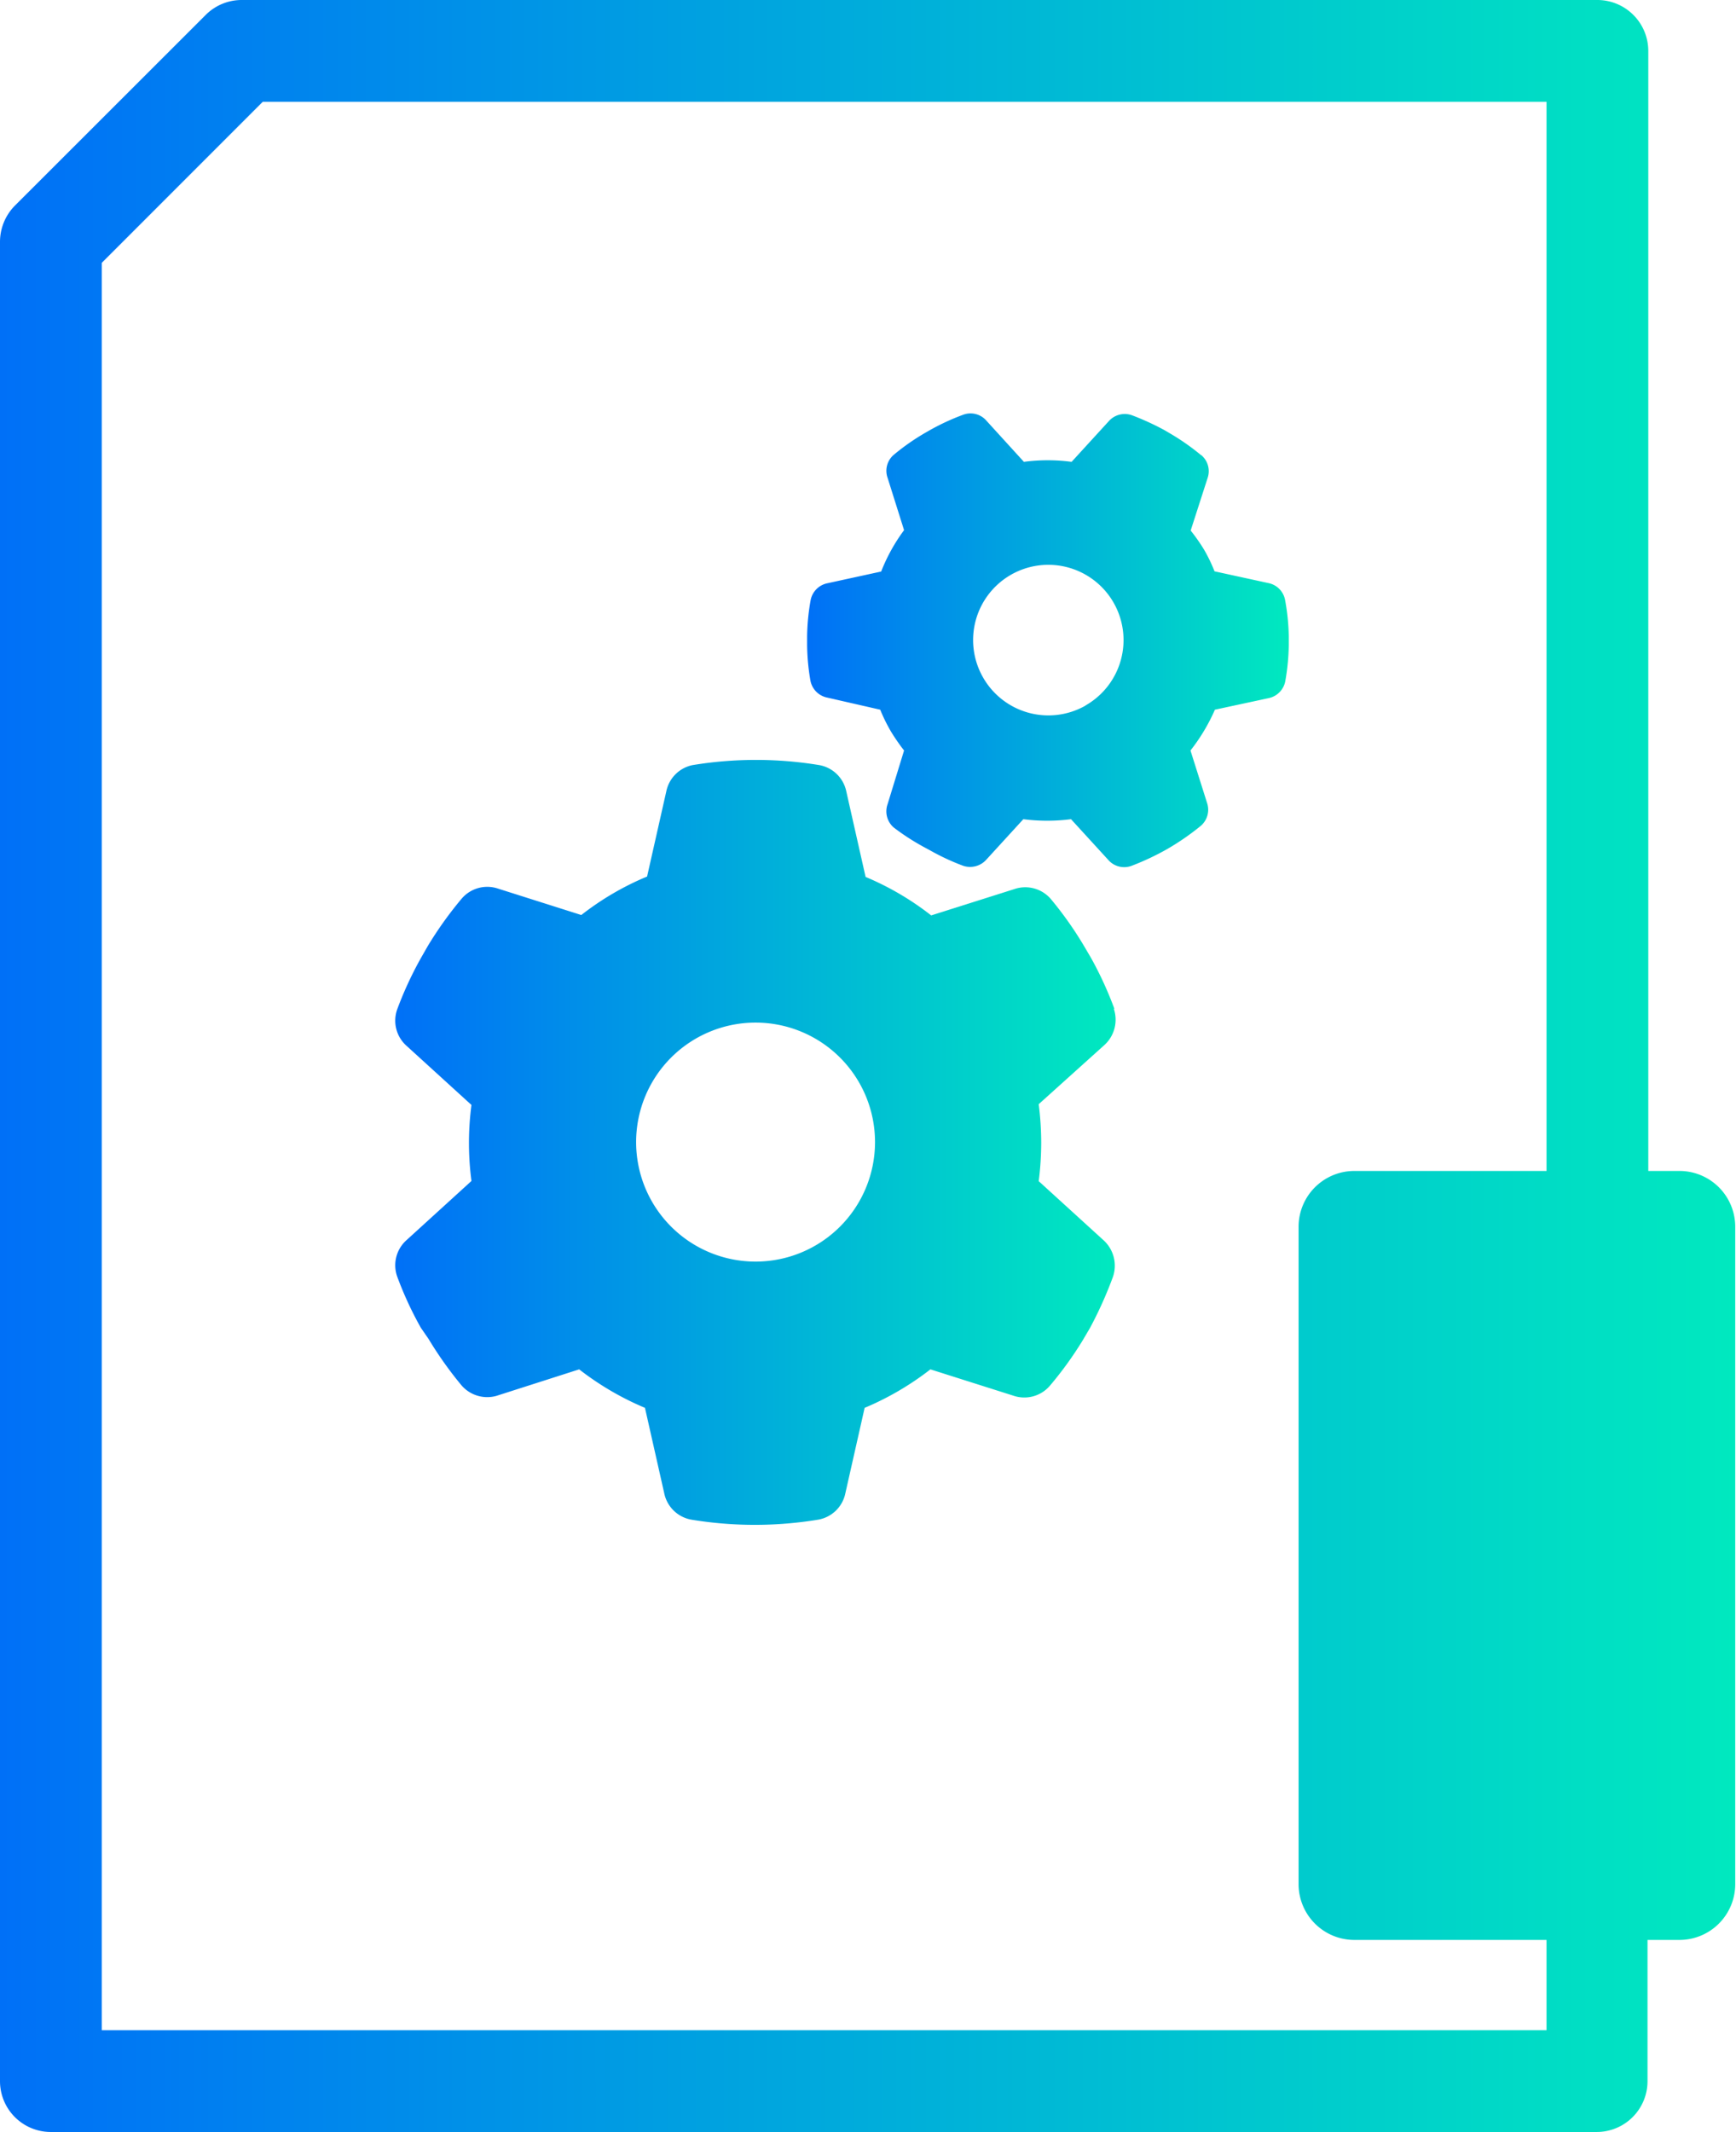 <svg id="Capa_1" data-name="Capa 1" xmlns="http://www.w3.org/2000/svg" xmlns:xlink="http://www.w3.org/1999/xlink" viewBox="0 0 90.25 110.79"><defs><style>.cls-1{fill:url(#Degradado_sin_nombre_25);}.cls-2{fill:url(#Degradado_sin_nombre_25-2);}.cls-3{fill:url(#Degradado_sin_nombre_25-3);}</style><linearGradient id="Degradado_sin_nombre_25" y1="55.4" x2="90.25" y2="55.4" gradientUnits="userSpaceOnUse"><stop offset="0" stop-color="#0070f7"/><stop offset="1" stop-color="#00e9bf"/></linearGradient><linearGradient id="Degradado_sin_nombre_25-2" x1="20.55" y1="59.35" x2="58" y2="59.35" xlink:href="#Degradado_sin_nombre_25"/><linearGradient id="Degradado_sin_nombre_25-3" x1="41.93" y1="33.29" x2="66.98" y2="33.29" xlink:href="#Degradado_sin_nombre_25"/></defs><path class="cls-1" d="M87.35,60.85H85.69V2.65A2.65,2.65,0,0,0,83,0H12.56a2.64,2.64,0,0,0-1.87.78L.77,10.69A2.68,2.68,0,0,0,0,12.56v95.58a2.64,2.64,0,0,0,2.64,2.65H83a2.64,2.64,0,0,0,2.65-2.65v-7.33h1.66a2.9,2.9,0,0,0,2.9-2.89V63.75A2.9,2.9,0,0,0,87.35,60.85ZM80.4,105.5H5.29V13.66l8.37-8.37H80.4V60.85h-10a2.9,2.9,0,0,0-2.89,2.9V97.92a2.9,2.9,0,0,0,2.89,2.89h10Z"/><path class="cls-2" d="M57.9,52.41a1.78,1.78,0,0,1-.5,1.91L54,57.38a16.16,16.16,0,0,1,.13,2,15.9,15.9,0,0,1-.13,2l3.36,3.06a1.79,1.79,0,0,1,.5,1.91A20.73,20.73,0,0,1,56.67,69l-.37.63A18.83,18.83,0,0,1,54.59,72a1.75,1.75,0,0,1-1.9.53l-4.32-1.37a15.07,15.07,0,0,1-3.42,2l-1,4.43a1.75,1.75,0,0,1-1.41,1.38,20.3,20.3,0,0,1-6.6,0,1.75,1.75,0,0,1-1.41-1.38l-1-4.43a15.07,15.07,0,0,1-3.42-2l-4.31,1.38A1.77,1.77,0,0,1,24,72a19.62,19.62,0,0,1-1.72-2.42L21.88,69a18.33,18.33,0,0,1-1.23-2.66,1.75,1.75,0,0,1,.5-1.91l3.36-3.06a15.07,15.07,0,0,1,0-3.95l-3.36-3.06a1.75,1.75,0,0,1-.5-1.91,18.83,18.83,0,0,1,1.23-2.66l.36-.63A19.62,19.62,0,0,1,24,46.7a1.75,1.75,0,0,1,1.9-.52l4.32,1.37a14.7,14.7,0,0,1,3.42-2l1-4.43A1.75,1.75,0,0,1,36,39.76a20.3,20.3,0,0,1,6.6,0A1.75,1.75,0,0,1,44,41.14l1,4.43a14.84,14.84,0,0,1,3.41,2l4.33-1.37a1.75,1.75,0,0,1,1.9.53,18.83,18.83,0,0,1,1.71,2.42l.37.63a18.87,18.87,0,0,1,1.22,2.66ZM39.28,65.56a6.21,6.21,0,1,0-6.21-6.21A6.21,6.21,0,0,0,39.28,65.56Z"/><path class="cls-3" d="M62.45,23.65a1.09,1.09,0,0,1,.33,1.19l-.88,2.73a9.45,9.45,0,0,1,.7,1,8.23,8.23,0,0,1,.54,1.12l2.8.61a1.1,1.1,0,0,1,.87.89A11.34,11.34,0,0,1,67,33.07v.46a11.6,11.6,0,0,1-.18,1.86,1.11,1.11,0,0,1-.87.89l-2.79.6A9.72,9.72,0,0,1,61.89,39l.86,2.72a1.1,1.1,0,0,1-.33,1.2,13.12,13.12,0,0,1-1.72,1.19,13.48,13.48,0,0,1-1.89.89,1.1,1.1,0,0,1-1.2-.32l-1.93-2.11a9.8,9.8,0,0,1-2.48,0l-1.93,2.11a1.13,1.13,0,0,1-1.2.31,11.91,11.91,0,0,1-1.7-.79L48,44A12.06,12.06,0,0,1,46.46,43a1.11,1.11,0,0,1-.32-1.2L47,39a10.41,10.41,0,0,1-.69-1,8.92,8.92,0,0,1-.55-1.12L43,36.25a1.11,1.11,0,0,1-.87-.89,11.45,11.45,0,0,1-.17-1.84v-.46a11.49,11.49,0,0,1,.18-1.86,1.11,1.11,0,0,1,.87-.89l2.8-.61A9.24,9.24,0,0,1,47,27.55l-.86-2.73a1.09,1.09,0,0,1,.33-1.19,11.67,11.67,0,0,1,1.72-1.19,12,12,0,0,1,1.89-.89,1.09,1.09,0,0,1,1.2.31L53.23,24a9.36,9.36,0,0,1,2.48,0l1.93-2.11a1.11,1.11,0,0,1,1.21-.31,13.7,13.7,0,0,1,1.7.78l.39.23a12.14,12.14,0,0,1,1.51,1.07Zm-6,13a3.91,3.91,0,1,0-5.34-1.44A3.91,3.91,0,0,0,56.41,36.68Z"/></svg>